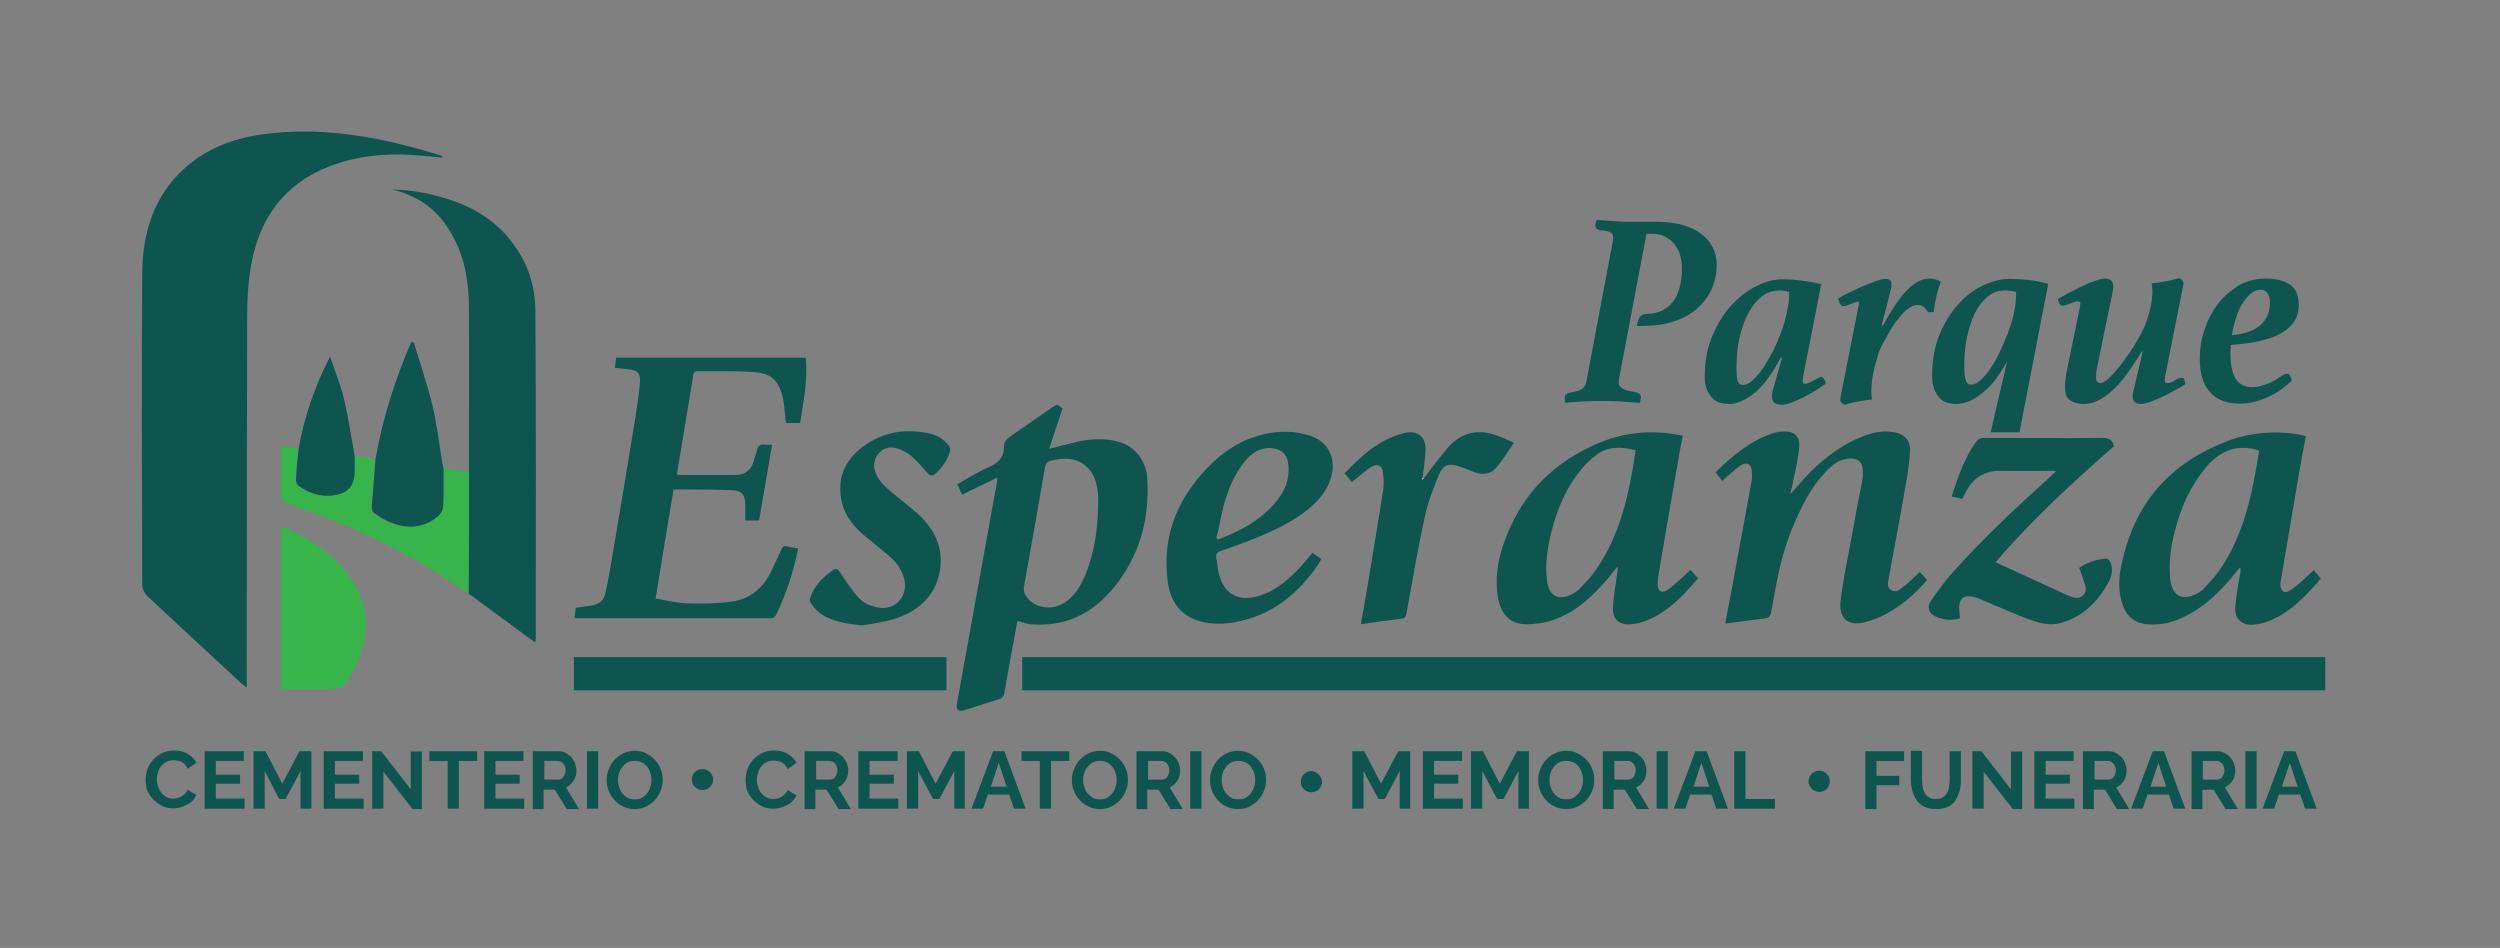 <?xml version="1.0" encoding="utf-8"?>
<!-- Generator: Adobe Illustrator 26.3.1, SVG Export Plug-In . SVG Version: 6.00 Build 0)  -->
<svg version="1.1" id="Capa_1" xmlns="http://www.w3.org/2000/svg" xmlns:xlink="http://www.w3.org/1999/xlink" x="0px" y="0px"
	 viewBox="0 0 669.6 253.9" style="enable-background:new 0 0 669.6 253.9;" xml:space="preserve">
<rect x="0" y="0" width="669.6" height="253.9" fill="#808080" stroke="none"/>
<style type="text/css">
	.st0{fill:#0E544F;}
	.st1{fill:#37B44A;}
	.st2{fill:#FEFEFE;}
</style>
<path class="st0" d="M273.8,184.9c0-3,0-5.9,0-8.9c116.3,0,232.6,0,349,0c0,2.9,0,5.8,0,8.9C506.5,184.9,390.2,184.9,273.8,184.9z"
	/>
<path class="st0" d="M272.5,166.3c-1.2,6.5-2.4,12.9-3.5,19.3c-0.2,1-0.6,1.4-1.5,1.7c-3.1,0.9-6.1,2-9.2,2.9
	c-1.6,0.5-2.3-0.1-2-1.7c3.6-19.9,7.2-39.9,10.8-59.8c0-0.1,0-0.3,0-0.8c-3.3,1.6-6.3,3.1-9.4,4.6c-0.4-0.8-0.8-1.7-1.3-2.8
	c2.8-1.5,5.4-3.3,8.3-4.5c2.6-1.1,4.2-2.6,4.2-5.5c0-1.3,0.7-2.1,1.7-2.8c3.9-2.7,7.8-5.4,11.7-8.1c1.1-0.8,1.5,0.1,2.3,0.6
	c-1.2,3.6-2.4,7.1-3.6,10.8c3-0.7,5.8-1.5,8.6-2.1c3.3-0.6,6.6-0.7,9.9,0.2c4.4,1.1,7.6,5.1,7.8,10.1c0.6,10.8-2.1,20.6-9,29
	c-5.8,7.1-13.2,10.6-22.5,9.8C274.7,167,273.7,166.6,272.5,166.3z M294.1,135.8c0-1.2,0.1-2.3,0-3.5c-0.3-2.9-1-5.6-3.4-7.6
	c-2.8-2.3-5.9-2.1-9.2-1.3c-1,0.2-1.4,0.7-1.6,1.7c-1.8,10.6-3.7,21.2-5.6,31.8c-0.3,1.5,0.2,2.5,1.1,3.5c2.6,2.9,7.3,3.1,10.6,0.4
	c2.1-1.7,3.5-4,4.6-6.6C293,148.5,294,142.2,294.1,135.8z"/>
<path class="st0" d="M213.8,146.9c-1.3,6.3-3.2,12.2-6,17.9c-0.2,0.4-0.7,0.8-1.1,0.8c-17.5,0-35,0-52.5,0c0,0-0.1,0-0.3-0.2
	c0.1-0.8,0.2-1.7,0.3-2.6c1.4-0.2,2.7-0.4,4-0.6c2.2-0.2,3.6-1.4,4-3.5c0.8-3.6,1.4-7.3,2-10.9c2-11.8,4-23.7,5.9-35.5
	c0.5-3.2,1-6.5,1.3-9.7c0.2-2.6-0.5-3.4-3.1-3.7c-1.1-0.1-2.3-0.3-3.6-0.4c0.1-0.9,0.2-1.8,0.3-2.7c17,0,33.8,0,50.8,0
	c0.6,5.9-0.6,11.7-1.5,17.5c-1.2,0-2.4,0-3.8,0c-0.2-1.6-0.3-3.2-0.5-4.8c-0.1-0.8-0.2-1.5-0.4-2.3c-1.3-5.3-4-6.3-8.3-6.6
	c-4.7-0.3-9.5-0.1-14.3-0.2c-0.7,0-1.1,0.1-1.3,1c-1.4,8.7-2.9,17.3-4.3,26c-0.1,0.3,0,0.7,0,0.8c5.3,0,10.7,0.1,16,0
	c2.3-0.1,3.9-1.5,4.5-3.8c0.2-0.9,0.6-1.7,0.8-2.6c0.2-1.5,1-1.9,2.3-1.7c0.5,0.1,1.1,0,1.8,0c-1.2,6.9-2.3,13.6-3.5,20.3
	c-1.2,0-2.4,0-3.7,0c0-1.5,0-2.9,0-4.4c-0.1-2.6-0.9-3.6-3.6-3.7c-3.8-0.2-7.6-0.2-11.4-0.2c-1.3,0-2.7,0-4.2,0
	c-1.6,9.6-3.2,19.2-4.8,29.2c2.9,0.5,5.7,1.2,8.5,1.3c3.8,0.1,7.6,0.1,11.4-0.4c5.5-0.6,9.2-3.9,11.4-8.9c0.8-1.8,1.7-3.5,2.4-5.2
	c0.3-0.7,0.7-1,1.4-0.8C211.7,146.6,212.7,146.7,213.8,146.9z"/>
<path class="st0" d="M514.2,153.2c0.4,0.4,0.8,0.9,1.2,1.3c0.2,0.2,0.4,0.5,0.7,0.9c-3.1,3.6-6.6,6.7-10.7,8.9
	c-1.9,1.1-4,1.9-6.1,2.4c-4.6,1.1-6.9-1.4-6.3-6c0.7-5.6,1.9-11.2,2.9-16.7c0.9-5.1,1.9-10.2,2.9-15.3c0.2-0.9,0.2-1.9,0.1-2.9
	c-0.1-2-1.2-3-3.1-3c-3.1,0-5.2,1.8-7.1,3.9c-3.8,4-6.1,8.9-8.3,13.9c-3.1,7.1-4.5,14.7-5.8,22.2c-0.5,2.7-0.4,2.7-3.2,3
	c-2.6,0.3-5.1,0.7-7.7,1c-0.5,0.1-0.9,0.1-1.6,0.2c0.6-3.1,1.1-6.1,1.7-9c1.8-9.6,3.5-19.3,5.3-28.9c0.2-0.9,0.2-1.9,0.1-2.9
	c-0.1-1.9-1.3-2.6-2.9-1.6c-1.4,0.9-2.7,2.2-4,3.3c-0.3,0.3-0.6,0.6-1,0.9c-0.6-0.8-1.2-1.5-1.8-2.3c4.6-4.5,9.3-8.5,15.5-10.5
	c0.7-0.2,1.5-0.4,2.3-0.4c3.1-0.3,4.9,1.1,4.6,4.3c-0.4,3.7-1.3,7.4-2.1,11.2c-0.1,0.4-0.2,0.8-0.3,1.3c1.9-2.1,3.6-4.2,5.5-6.1
	c4-3.9,8.4-7.2,13.6-9.3c2.7-1.1,5.4-1.7,8.3-1.3c2.9,0.3,4.8,2.1,4.7,5c-0.2,3.3-0.7,6.6-1.3,9.8c-1.4,8.3-3,16.5-4.5,24.8
	c-0.2,1.1-0.3,2.2,0.8,2.8c1.1,0.6,2.1,0,2.9-0.7C511.2,156.1,512.6,154.7,514.2,153.2z"/>
<path class="st0" d="M450.7,116.7c-0.5,2.6-1,5.1-1.4,7.7c-1.8,10.1-3.5,20.2-5.2,30.2c-0.1,0.7-0.1,1.3-0.1,2
	c0,1.7,1.1,2.4,2.5,1.5c1.5-1,2.8-2.3,4.2-3.5c0.7-0.6,1.3-1.3,2.1-2c0.7,0.8,1.3,1.5,2,2.3c-4.2,4.9-8.6,9.6-14.9,11.7
	c-1,0.3-2.1,0.5-3.1,0.6c-2.9,0.3-4.9-1.3-4.8-4.2c0.1-2.8,0.6-5.6,1-8.4c0.1-0.9,0.3-1.9,0.3-2.9c-0.9,1.1-1.8,2.2-2.7,3.3
	c-4.1,4.8-8.6,9-14.7,11.1c-2.3,0.8-4.8,1.1-7.2,1.1c-4.8,0-6.7-3.4-7.4-6.7c-1-5.2-0.2-10.4,1.6-15.3c4.1-11.6,11.7-20.1,22.8-25.4
	C433.5,115.9,441.8,114.8,450.7,116.7z M438.1,120.6c-3.6-0.9-7.2-1.2-10.3,1.1c-1.5,1.1-2.9,2.3-4,3.7c-4.2,4.9-6.6,10.6-8.2,16.8
	c-1.1,4.5-1.9,9-1.2,13.7c0.6,3.7,3,5,6.3,3.4c0.8-0.4,1.6-0.8,2.2-1.4c1.6-1.7,3.2-3.3,4.5-5.2C434.1,143.1,436.4,132,438.1,120.6z
	"/>
<path class="st0" d="M617.6,116.8c-0.8,4.2-1.6,8.5-2.3,12.7c-1.5,8.7-2.9,17.3-4.4,26c-0.1,0.4-0.1,0.8-0.1,1.2
	c0,1.6,1.1,2.4,2.5,1.5c1.6-1,2.9-2.3,4.3-3.5c0.7-0.6,1.3-1.3,2.1-2c0.6,0.7,1.3,1.5,1.9,2.3c-4.3,4.9-8.6,9.6-14.9,11.7
	c-0.9,0.3-2,0.5-3,0.6c-3.1,0.3-5.2-1.4-5-4.6c0.2-3.1,0.8-6.1,1.3-9.1c0.1-0.5,0.2-1,0-1.7c-0.3,0.4-0.6,0.8-0.9,1.1
	c-4,5-8.4,9.5-14.3,12.3c-3.1,1.5-6.3,2.2-9.8,1.9c-3.2-0.3-5.3-2-6.4-5c-1.3-3.6-1.2-7.2-0.4-10.8c3.3-16.4,12.9-27.4,28.5-33.3
	C603.1,115.6,611.4,115.2,617.6,116.8z M605.1,120.7c-0.5-0.1-0.9-0.3-1.3-0.4c-5.3-1.2-9.5,0.8-12.9,4.8c-4.2,5-6.8,10.9-8.4,17.2
	c-1.1,4.2-1.7,8.6-1.2,13c0.5,4.2,3.1,5.7,6.9,3.8c0.6-0.3,1.2-0.6,1.7-1.1c1.6-1.7,3.3-3.4,4.6-5.3
	C601.1,143.1,603.3,132,605.1,120.7z"/>
<path class="st0" d="M351.5,148.1c0.4,0.3,0.8,0.5,1.2,0.8c0.4,0.2,0.7,0.5,1.2,0.8c-0.3,0.5-0.6,1.1-0.9,1.6
	c-5.1,7.4-11.6,12.9-20.6,15c-3.2,0.8-6.5,1-9.7,0.4c-5.6-1-9.1-4.8-9.9-10.7c-1.8-13,3-23.5,12.2-32.3c4.4-4.1,9.6-6.9,15.6-7.8
	c3.5-0.5,6.9-0.3,10.3,0.8c4.9,1.6,7.1,6.1,5.6,11.2c-1.2,4.1-4.1,7-7.4,9.5c-4.7,3.4-10.1,5.7-15.5,7.8c-2.1,0.8-4.3,1.6-6.5,2.3
	c-1.2,0.4-1.5,0.9-1.3,2.1c0.3,1.6,0.4,3.4,0.9,4.9c1.5,4.7,5,6.5,9.8,5.3c4.4-1.1,7.7-3.8,10.8-6.9
	C348.8,151.4,350.1,149.8,351.5,148.1z M325.8,144.2c0.2,0.1,0.3,0.2,0.5,0.3c6.6-2.6,12.7-5.8,16.8-11.9c1.6-2.4,2.2-5,2-7.9
	c-0.2-3-1.8-4.5-4.8-4.7c-3-0.1-5.1,1.4-6.9,3.6c-2.9,3.5-4.5,7.7-5.7,12C327,138.4,326.5,141.3,325.8,144.2z"/>
<path class="st0" d="M534.5,150.6c6.6,3,13,6,19.4,8.9c1.3,0.6,2.9,1.1,4.1-0.1c1.2-1.2,0.5-2.6,0.1-3.9c-0.3-1.1-0.8-2.2-1.2-3.4
	c2.2-1.5,4.6-2.3,7.2-2.5c0.3,0,0.8,0.4,1,0.7c1,2,0.6,4-0.5,5.9c-2.9,5.2-6.9,9.1-12.8,10.7c-3,0.8-5.8-0.1-8.6-1.1
	c-4.4-1.7-8.7-3.6-13-5.4c-4.3-1.7-6-0.3-5.3,4.3c0,0.3,0,0.6,0.1,0.9c-2.3,0.7-4.5,0.5-6.6-0.5c-1.8-0.8-2.4-2.5-1.2-4.2
	c1.9-2.7,3.9-5.5,6.2-8c7.9-8.8,16.5-16.9,25.3-24.8c0.6-0.6,1.3-1.2,2-1.9c-0.4-0.1-0.7-0.1-1-0.1c-4.5,0-9,0.1-13.6,0
	c-4.6-0.1-7.7,1.9-9.7,5.9c-0.2,0.5-0.5,0.9-0.7,1.4c0,0-0.1,0.1-0.2,0.2c-0.8-0.2-1.7-0.4-2.8-0.6c1.7-5.1,3.4-10.2,6.5-14.6
	c0.6-0.8,1.2-1.1,2.1-1.1c10.6,0,21.3,0.1,31.9,0c1.7,0,2.6,0.5,3,2.2C555.2,129.2,544.3,139.1,534.5,150.6z"/>
<path class="st0" d="M153.7,184.9c0-3,0-5.9,0-8.9c33.3,0,66.5,0,99.8,0c0,2.9,0,5.8,0,8.9C220.3,184.9,187,184.9,153.7,184.9z"/>
<path class="st0" d="M231,167.5c-3.2-0.3-6.3-0.7-9.2-2c-2-0.9-3.6-2.3-4.7-4.1c-0.2-0.3-0.3-0.9-0.1-1.3c1.1-3.2,3.4-5.5,6.1-7.4
	c0.9-0.6,1.4-0.2,1.9,0.6c1.5,2.3,3,4.6,4.8,6.6c1.3,1.5,3.2,2.4,5.2,2.8c5.3,1,8.4-3.5,7.1-8c-0.7-2.5-2.3-4.4-4.2-6
	c-2.2-1.9-4.6-3.7-6.8-5.6c-3.4-2.9-5.7-6.5-6-11.1c-0.4-5.1,1.8-9.1,5.7-12.1c5.4-4.2,11.5-5.2,18.1-3.8c2.2,0.5,3.9,1.6,5.3,3.3
	c0.2,0.3,0.4,0.9,0.3,1.3c-0.7,2.5-2.1,4.5-4,6.2c-0.7,0.6-1.3,0.6-2-0.1c-1.3-1.5-2.6-3-4-4.3c-1-0.9-2.3-1.7-3.6-2.2
	c-2.1-0.8-4.2-0.6-5.7,1.3c-1.5,1.9-1.3,4.1-0.2,6.1c0.6,1.1,1.5,2.1,2.5,3c2.7,2.4,5.6,4.5,8.3,6.9c5.2,4.7,7.5,10.6,5.4,17.5
	c-1.8,5.7-6.3,9-11.8,10.7C236.5,166.7,233.7,167,231,167.5z"/>
<path class="st0" d="M381.3,128.2c2.1-2.8,4.2-5.6,6.5-8.3c3.8-4.4,8.6-5.1,13.8-3c1.2,0.5,2.4,1,3.9,1.7c-1.6,2.3-3,4.6-4.7,6.6
	c-1.5,1.8-3.6,2.1-5.8,1.3c-1.3-0.5-2.7-1.1-4-1.5c-3-1.1-4.5-0.6-5.7,2.4c-1.5,3.6-2.9,7.3-3.7,11.1c-1.9,8.6-3.3,17.2-4.9,25.9
	c-0.2,0.9-0.5,1.2-1.3,1.3c-3.6,0.4-7.1,0.9-10.9,1.5c0.5-2.8,0.9-5.4,1.4-8c1.6-9.4,3.1-18.8,4.6-28.1c0.2-1.5,0.1-3.1-0.1-4.6
	c-0.2-1.8-1.3-2.4-3-1.5c-1.7,1-3.1,2.4-4.7,3.6c-0.2,0.1-0.4,0.3-0.6,0.6c-0.6-0.8-1.2-1.5-2-2.4c4.6-4.8,9.4-9.2,16-10.8
	c3.6-0.9,6,1.1,5.7,4.9c-0.1,2.4-0.5,4.8-0.8,7.1c0,0.2,0,0.4,0,0.5C381.1,128.4,381.2,128.3,381.3,128.2z"/>
<g>
	<path class="st0" d="M118.5,42.2c-2.6-0.2-5.2-0.5-7.8-0.7c-7.7-0.5-15.3,0.3-22.6,3.1c-11.8,4.6-18.4,13.6-20.7,25.7
		c-0.9,4.7-1.2,9.6-1.2,14.4c-0.1,32.3-0.1,64.7-0.1,97c0,0.7,0,1.4,0,2.5c-0.7-0.6-1.2-1-1.6-1.3c-8.4-7.8-16.8-15.5-25.1-23.3
		c-0.7-0.7-1.3-1.9-1.3-2.9c-0.1-27.9-0.2-55.9,0-83.8c0.1-10.5,3.1-20.3,11.2-27.7c5.9-5.4,13.1-8.1,20.9-9.2
		c14.8-2.1,29.2,0.3,43.4,4.3c1.6,0.5,3.3,1,4.9,1.5C118.6,41.9,118.5,42,118.5,42.2z"/>
	<path class="st0" d="M125.6,126.3c0-14.5,0.1-29.1,0-43.6c0-6.8-1-13.4-4.3-19.4c-3.7-6.9-8.8-10.7-16.4-12.6
		c1.9,0.2,3.9,0.2,5.8,0.5c2,0.3,4,0.6,6,1.2c8.4,2.1,15.7,5.9,20.9,13.1c3.9,5.3,5.8,11.4,5.8,17.9c0.2,29.2,0.1,58.4,0.1,87.6
		c0,0.3-0.1,0.5-0.1,1.1c-1.1-0.8-2-1.4-2.9-2.1c-5-3.7-10.1-7.4-15.1-11.1C125.6,148,125.6,137.2,125.6,126.3z"/>
	<path class="st1" d="M75.3,184.6c0-14.6,0-28.9,0-43.2c0.4-0.1,0.6-0.2,0.8-0.1c7.2,3.1,13.5,7.3,18,13.8
		c5.4,8.1,4.8,16.4,0.5,24.6c-2.6,4.9-2.6,4.9-8.2,4.9C82.7,184.6,79,184.6,75.3,184.6z"/>
	<path class="st1" d="M125.6,126.3c0,10.9,0,21.7-0.1,32.6c-3.7-2.3-7.2-4.8-11-7c-11.7-7-24.1-12.5-37-16.8
		c-1.7-0.6-2.4-1.2-2.3-3.1c0.2-4.1,0.1-8.1,0.1-12.5c1.6,0.2,3.1,0.4,4.5,0.6c-0.2,2.8-0.5,5.5-0.7,8.3c0,0.6,0.4,1.5,0.8,1.8
		c2.7,1.9,5.7,2.9,9,2.5c4.1-0.5,5.9-2.5,5.9-6.6c0-1.3,0-2.6,0-3.9c1.9,0.2,3.8,0.5,5.6,0.7c-0.4,4.2-0.7,8.5-1,12.7
		c0,0.6,0.1,1.5,0.5,1.8c4.8,3.7,11.9,5.8,17.4,0.8c0.7-0.6,1.2-1.7,1.2-2.5c0.1-3.4,0.1-6.7,0.1-10.1
		C121.1,125.8,123.3,126.1,125.6,126.3z"/>
	<path class="st0" d="M118.8,125.5c0,3.4,0.1,6.7-0.1,10.1c0,0.9-0.6,1.9-1.2,2.5c-5.5,5-12.6,2.9-17.4-0.8
		c-0.4-0.3-0.6-1.2-0.5-1.8c0.3-4.2,0.7-8.5,1-12.7c1.9-10.7,5.2-21.1,9.5-31.1c0.2,0,0.4-0.1,0.7-0.1c1.7,5.6,3.6,11.2,5,16.9
		c1.2,5,1.8,10.1,2.6,15.2C118.5,124.4,118.7,125,118.8,125.5z"/>
	<path class="st0" d="M95,122.2c0,1.3,0,2.6,0,3.9c0,4.1-1.8,6.1-5.9,6.6c-3.3,0.4-6.3-0.6-9-2.5c-0.5-0.3-0.9-1.2-0.8-1.8
		c0.1-2.8,0.4-5.5,0.7-8.3c1.5-8.5,4.3-16.6,8.4-24.6c1.3,3.9,2.9,7.7,3.8,11.6C93.3,112,94.1,117.1,95,122.2z"/>
</g>
<path class="st2" d="M381.3,128.2c-0.1,0.1-0.2,0.2-0.3,0.3c0-0.2,0-0.4,0-0.5C381.1,128.1,381.2,128.1,381.3,128.2z"/>
<g>
	<path class="st0" d="M433.6,101.7c-0.2,1,0,1.7,0.7,2.2c0.7,0.5,1.8,0.8,3.5,1.1c1.1,0.2,1.7,0.6,1.7,1.3c0,0.2,0,0.4-0.1,0.7
		c0,0.2-0.1,0.5-0.2,0.9c-1.8-0.1-3.6-0.3-5.5-0.4c-1.8-0.1-3.5-0.1-5-0.1c-1,0-2.4,0-4.3,0.1c-1.8,0.1-3.5,0.2-5.1,0.4
		c-0.1-0.4-0.2-0.9-0.2-1.3c0-0.4,0.1-0.8,0.4-1c0.2-0.2,0.7-0.4,1.4-0.5c1.2-0.2,2.1-0.5,2.8-0.9c0.6-0.4,1-1.1,1.2-2l7.1-37.7
		c0.2-0.9,0.1-1.5-0.3-2c-0.4-0.4-1.4-0.7-2.9-0.8c-1-0.1-1.5-0.6-1.5-1.3c0-0.4,0.1-0.9,0.4-1.5c1.8,0.1,3.6,0.3,5.3,0.4
		c1.7,0.1,3.1,0.1,4.3,0.1h6.4c5.1,0,9.1,1.1,11.9,3.2c2.8,2.1,4.2,4.9,4.2,8.4c0,2.4-0.5,4.5-1.4,6.5c-0.9,2-2.2,3.7-3.9,5.2
		c-1.7,1.5-3.8,2.6-6.2,3.4c-2.4,0.8-5.2,1.2-8.2,1.2h-1.7c0.1-0.8,0.4-1.6,0.7-2.2c0.3-0.6,1-1,2-1c3.1-0.1,5.4-1.2,7-3.3
		c1.6-2.1,2.4-5.1,2.4-9c0-1.2-0.2-2.4-0.5-3.5c-0.3-1.1-0.9-2.1-1.6-3c-0.7-0.9-1.6-1.5-2.6-2c-1-0.5-2.2-0.7-3.6-0.7h-1.2
		L433.6,101.7z"/>
	<path class="st0" d="M477.3,95.8l-0.3-0.1c-2.3,4.4-4.7,7.6-7.1,9.6c-2.5,1.9-4.7,2.9-6.6,2.9c-0.9,0-1.7-0.1-2.5-0.3
		c-0.8-0.2-1.5-0.6-2.1-1.2c-0.6-0.6-1.1-1.3-1.5-2.3c-0.4-0.9-0.6-2.1-0.6-3.5c0-4.2,0.7-7.9,2.1-11.1c1.4-3.2,3.1-6,5.2-8.2
		c2.1-2.2,4.3-3.9,6.8-5.1c2.4-1.2,4.7-1.7,6.8-1.7c1.6,0,3.1,0.1,4.7,0.3c1.6,0.2,3.5,0.5,5.6,1l-4.9,25c0,0.2-0.1,0.5-0.1,0.6
		c0,0.2,0,0.3,0,0.4c0,0.4,0.2,0.7,0.7,0.7c0.3,0,0.6-0.1,1.1-0.3c0.4-0.2,0.8-0.4,1.2-0.6c0.4-0.2,0.8-0.4,1.1-0.6
		c0.3-0.2,0.6-0.3,0.8-0.3c0.4,0,0.7,0.2,0.9,0.6c0.2,0.4,0.4,0.8,0.4,1.2c-0.8,0.5-1.7,1.1-2.7,1.8c-1,0.6-2.1,1.2-3.2,1.8
		c-1.1,0.5-2.2,1-3.2,1.4c-1,0.4-2,0.6-2.7,0.6c-0.8,0-1.5-0.2-1.9-0.5c-0.4-0.3-0.7-0.9-0.7-1.8c0-0.5,0.1-1.2,0.4-2.1L477.3,95.8z
		 M479.2,78.2c-0.4-0.1-0.8-0.2-1.3-0.3c-0.5-0.1-0.9-0.1-1.3-0.1c-1.7,0-3.3,0.5-4.7,1.6c-1.4,1.1-2.6,2.6-3.6,4.4
		c-1,1.9-1.8,4.1-2.4,6.7c-0.6,2.6-0.8,5.4-0.8,8.4c0,1.3,0.1,2.4,0.3,3.1c0.2,0.7,0.7,1.1,1.5,1.1c0.8,0,1.6-0.4,2.5-1.2
		c0.9-0.8,1.8-1.9,2.8-3.3c0.9-1.4,1.8-2.9,2.7-4.6c0.8-1.7,1.6-3.5,2.3-5.4c0.7-1.9,1.2-3.7,1.5-5.5
		C479.1,81.3,479.3,79.7,479.2,78.2z"/>
	<path class="st0" d="M513.5,81.7c-0.7,0-1.4,0.3-2.2,0.8c-0.8,0.6-1.6,1.3-2.4,2.3c-0.8,1-1.7,2.1-2.5,3.5
		c-0.8,1.4-1.6,2.8-2.4,4.3c-0.4,0.8-0.8,1.7-1.1,2.8c-0.3,1.1-0.6,2.2-0.9,3.3c-0.3,1.1-0.5,2.2-0.6,3.3c-0.1,1.1-0.2,2-0.2,2.9
		c0,0.8,0.1,1.5,0.2,2.1c-1.2,0.1-2.3,0.3-3.5,0.5c-1.2,0.2-2.5,0.5-3.8,0.9c-0.8-0.3-1.2-0.8-1.2-1.3c0-0.2,0-0.5,0.1-0.8
		c0-0.3,0.1-0.5,0.1-0.6l4.7-23.8c0.1-0.3,0.1-0.6,0.1-0.8c0-0.2-0.2-0.3-0.4-0.3c-0.1,0-0.4,0.1-0.7,0.2c-0.3,0.1-0.6,0.3-1,0.4
		c-0.4,0.1-0.7,0.3-1.1,0.4c-0.4,0.1-0.7,0.2-0.9,0.2c-0.4,0-0.8-0.2-1-0.7c-0.2-0.4-0.4-0.9-0.5-1.3c0.9-0.6,2-1.2,3.3-1.8
		c1.3-0.6,2.5-1.2,3.7-1.7c1.2-0.5,2.4-0.9,3.4-1.3c1-0.3,1.8-0.5,2.3-0.5c0.4,0,0.8,0.1,1.1,0.3c0.3,0.2,0.5,0.5,0.5,1
		c0,0.1,0,0.3,0,0.6c0,0.2,0,0.5-0.1,0.7l-2.5,9.8l0.3,0.1c2.5-4.5,4.7-7.8,6.7-9.7c1.9-1.9,3.8-2.9,5.8-2.9c0.6,0,1.2,0.1,1.8,0.3
		c0.6,0.2,1,0.4,1.2,0.7c-0.8,2-1.5,4.7-1.9,8h-1.5c-0.3-0.5-0.7-1-1.1-1.4S514.2,81.7,513.5,81.7z"/>
	<path class="st0" d="M561.9,97.4c-0.2,0.8-0.3,1.6-0.4,2.1c-0.1,0.6-0.1,1.1-0.1,1.6c0,1,0.4,1.5,1.2,1.5c0.5,0,1.2-0.4,2-1.1
		c0.9-0.8,1.8-1.8,2.8-3c1-1.2,2-2.6,3.1-4.2c1-1.5,2-3.1,2.9-4.8c0.9-1.6,1.6-3.5,2.2-5.6c0.6-2.2,0.9-4.1,0.9-5.9
		c0-0.7-0.1-1.5-0.2-2.1c1.2-0.1,2.3-0.3,3.5-0.5c1.2-0.2,2.5-0.5,3.8-0.9c0.8,0.3,1.2,0.8,1.2,1.3c0,0.2,0,0.5-0.1,0.8
		c0,0.3-0.1,0.5-0.1,0.6l-4.7,23.6c-0.1,0.8-0.2,1.3,0,1.5c0.1,0.2,0.3,0.3,0.6,0.3c0.6,0,1.2-0.2,2-0.7c0.8-0.5,1.3-0.7,1.8-0.7
		s0.7,0.2,0.8,0.6c0.1,0.4,0.2,0.8,0.2,1.1c-0.9,0.6-1.9,1.2-3.1,1.8c-1.1,0.6-2.2,1.2-3.3,1.7c-1.1,0.5-2.1,0.9-3.1,1.3
		c-1,0.3-1.7,0.5-2.3,0.5c-1.5,0-2.3-0.7-2.3-2c0-0.4,0.1-0.9,0.2-1.4l2.5-10.6l-0.2-0.1c-1.1,1.8-2.3,3.5-3.4,5.2
		c-1.2,1.7-2.4,3.2-3.7,4.5c-1.3,1.3-2.7,2.4-4.1,3.2c-1.4,0.8-2.9,1.2-4.5,1.2c-1.3,0-2.5-0.3-3.4-0.9c-1-0.6-1.5-1.7-1.5-3.4
		c0-0.6,0-1.3,0.1-2.1c0.1-0.8,0.2-1.7,0.4-2.6l3.4-16.5c0.1-0.7,0.2-1.2,0.2-1.5c0-0.3-0.2-0.5-0.6-0.5c-0.3,0-0.6,0.1-1,0.2
		c-0.4,0.1-0.8,0.3-1.2,0.4c-0.4,0.2-0.8,0.3-1.1,0.4c-0.3,0.1-0.6,0.2-0.8,0.2c-0.4,0-0.7-0.2-0.9-0.6c-0.2-0.4-0.4-0.8-0.4-1.2
		c0.7-0.4,1.6-1,2.8-1.6c1.2-0.6,2.4-1.2,3.6-1.8c1.2-0.6,2.4-1.1,3.6-1.5c1.1-0.4,2-0.6,2.6-0.6c0.7,0,1.2,0.2,1.6,0.5
		c0.4,0.3,0.6,0.9,0.6,1.8c0,0.3,0,0.6-0.1,0.8c0,0.3-0.1,0.5-0.1,0.7L561.9,97.4z"/>
	<path class="st0" d="M615.7,81.6c0,1.8-0.4,3.3-1.3,4.6c-0.9,1.3-2.1,2.4-3.7,3.2c-1.6,0.9-3.5,1.5-5.8,2c-2.2,0.5-4.7,0.8-7.4,1
		c0,0.5-0.1,1-0.1,1.4c0,0.4,0,0.9,0,1.4c0,1.1,0.1,2.1,0.3,3.2c0.2,1,0.5,1.9,0.9,2.7c0.4,0.8,1,1.4,1.8,1.9
		c0.8,0.5,1.7,0.7,2.9,0.7c0.9,0,1.9-0.2,3.2-0.6c1.2-0.4,2.6-1,4-2c0.4-0.3,0.8-0.5,1.1-0.7c0.3-0.2,0.6-0.3,0.9-0.3
		c0.5,0,0.8,0.3,1,0.8c0.2,0.5,0.3,0.9,0.3,1.1c-0.6,0.6-1.4,1.2-2.4,2c-0.9,0.7-2,1.4-3.2,2c-1.2,0.6-2.5,1.1-3.9,1.5
		c-1.4,0.4-2.8,0.6-4.3,0.6c-2.2,0-4.1-0.4-5.5-1.1c-1.4-0.7-2.5-1.7-3.3-2.9c-0.8-1.2-1.3-2.5-1.6-3.9c-0.3-1.4-0.4-2.8-0.4-4.2
		c0-2.7,0.4-5.3,1.3-7.8c0.8-2.6,2.1-4.8,3.6-6.9c1.6-2,3.5-3.6,5.6-4.9c2.2-1.2,4.6-1.8,7.3-1.8c2.5,0,4.6,0.5,6.3,1.6
		C614.9,77.3,615.7,79.1,615.7,81.6z M605.5,77.6c-0.9,0-1.8,0.3-2.6,1c-0.8,0.7-1.6,1.6-2.3,2.7c-0.7,1.1-1.3,2.4-1.7,3.9
		c-0.5,1.5-0.9,3-1.1,4.6c1.9-0.2,3.6-0.6,4.9-1.1c1.3-0.5,2.4-1.2,3.1-2c0.8-0.8,1.3-1.6,1.7-2.6c0.3-1,0.5-2,0.5-3
		c0-1.1-0.2-2-0.7-2.6C606.9,77.9,606.3,77.6,605.5,77.6z"/>
</g>
<g>
	<g>
		<path class="st0" d="M39,208.8c0-1,0.2-1.9,0.5-2.8c0.3-0.9,0.8-1.7,1.5-2.5c0.7-0.7,1.5-1.3,2.4-1.8c0.9-0.4,2-0.7,3.2-0.7
			c1.4,0,2.6,0.3,3.7,0.9c1,0.6,1.8,1.4,2.3,2.4l-2.3,1.6c-0.3-0.6-0.6-1-1-1.4c-0.4-0.3-0.9-0.6-1.4-0.7c-0.5-0.1-1-0.2-1.4-0.2
			c-0.8,0-1.4,0.2-2,0.5c-0.6,0.3-1,0.7-1.4,1.2s-0.6,1-0.8,1.6c-0.2,0.6-0.3,1.2-0.3,1.8c0,0.7,0.1,1.3,0.3,1.9
			c0.2,0.6,0.5,1.2,0.9,1.7c0.4,0.5,0.9,0.9,1.4,1.2c0.6,0.3,1.2,0.4,1.8,0.4c0.5,0,0.9-0.1,1.4-0.2c0.5-0.2,0.9-0.4,1.4-0.8
			c0.4-0.3,0.8-0.8,1-1.4l2.4,1.4c-0.3,0.8-0.8,1.4-1.5,2c-0.7,0.5-1.5,0.9-2.3,1.2c-0.8,0.3-1.7,0.4-2.5,0.4c-1.1,0-2.1-0.2-3-0.7
			c-0.9-0.5-1.7-1.1-2.4-1.8c-0.7-0.8-1.2-1.6-1.6-2.6C39.2,210.7,39,209.7,39,208.8z"/>
		<path class="st0" d="M65.5,214v2.6H54.8v-15.4h10.5v2.6h-7.5v3.7h6.5v2.4h-6.5v4H65.5z"/>
		<path class="st0" d="M80.5,216.6v-10.1l-4,7.5h-1.7l-3.9-7.5v10.1h-3v-15.4h3.2l4.5,8.7l4.6-8.7h3.2v15.4H80.5z"/>
		<path class="st0" d="M97.4,214v2.6H86.7v-15.4h10.5v2.6h-7.5v3.7h6.5v2.4h-6.5v4H97.4z"/>
		<path class="st0" d="M102.7,206.7v9.9h-3v-15.4h2.4l7.9,10.2v-10.1h3v15.4h-2.5L102.7,206.7z"/>
		<path class="st0" d="M127.8,203.8h-4.9v12.8h-3v-12.8h-4.9v-2.6h12.8V203.8z"/>
		<path class="st0" d="M140.4,214v2.6h-10.7v-15.4h10.5v2.6h-7.5v3.7h6.5v2.4h-6.5v4H140.4z"/>
		<path class="st0" d="M142.7,216.6v-15.4h6.8c0.7,0,1.3,0.1,1.9,0.4c0.6,0.3,1.1,0.7,1.6,1.2c0.4,0.5,0.8,1,1,1.6
			c0.2,0.6,0.4,1.2,0.4,1.9c0,0.7-0.1,1.3-0.3,1.9c-0.2,0.6-0.5,1.1-1,1.6c-0.4,0.5-0.9,0.8-1.5,1.1l3.5,5.8h-3.3l-3.2-5.2h-3v5.2
			H142.7z M145.7,208.8h3.8c0.4,0,0.7-0.1,1-0.3c0.3-0.2,0.5-0.5,0.7-0.9c0.2-0.4,0.3-0.8,0.3-1.3c0-0.5-0.1-0.9-0.3-1.3
			c-0.2-0.4-0.5-0.7-0.8-0.9c-0.3-0.2-0.6-0.3-1-0.3h-3.6V208.8z"/>
		<path class="st0" d="M157.2,216.6v-15.4h3v15.4H157.2z"/>
		<path class="st0" d="M170,216.7c-1.1,0-2.1-0.2-3.1-0.7c-0.9-0.4-1.7-1-2.4-1.8s-1.2-1.6-1.5-2.5c-0.4-0.9-0.5-1.9-0.5-2.9
			c0-1,0.2-2,0.6-2.9c0.4-0.9,0.9-1.8,1.6-2.5c0.7-0.7,1.5-1.3,2.4-1.7c0.9-0.4,1.9-0.6,3-0.6c1.1,0,2.1,0.2,3,0.7
			c0.9,0.4,1.7,1.1,2.4,1.8c0.7,0.8,1.2,1.6,1.5,2.5c0.4,0.9,0.5,1.9,0.5,2.9c0,1-0.2,2-0.6,2.9c-0.4,0.9-0.9,1.8-1.6,2.5
			s-1.5,1.3-2.4,1.7S171,216.7,170,216.7z M165.5,208.9c0,0.7,0.1,1.3,0.3,1.9c0.2,0.6,0.5,1.2,0.9,1.7c0.4,0.5,0.9,0.9,1.4,1.2
			c0.6,0.3,1.2,0.4,1.9,0.4c0.7,0,1.4-0.1,1.9-0.4c0.5-0.3,1-0.7,1.4-1.2c0.4-0.5,0.7-1.1,0.9-1.7c0.2-0.6,0.3-1.2,0.3-1.9
			c0-0.7-0.1-1.3-0.3-1.9c-0.2-0.6-0.5-1.2-0.9-1.7c-0.4-0.5-0.9-0.9-1.4-1.1c-0.6-0.3-1.2-0.4-1.9-0.4c-0.7,0-1.3,0.1-1.9,0.4
			c-0.6,0.3-1,0.7-1.4,1.2c-0.4,0.5-0.7,1-0.9,1.6C165.6,207.6,165.5,208.3,165.5,208.9z"/>
		<path class="st0" d="M199.7,208.8c0-1,0.2-1.9,0.5-2.8c0.3-0.9,0.8-1.7,1.5-2.5c0.7-0.7,1.5-1.3,2.4-1.8c0.9-0.4,2-0.7,3.2-0.7
			c1.4,0,2.6,0.3,3.7,0.9c1,0.6,1.8,1.4,2.3,2.4L211,206c-0.3-0.6-0.6-1-1-1.4c-0.4-0.3-0.9-0.6-1.4-0.7c-0.5-0.1-1-0.2-1.4-0.2
			c-0.8,0-1.4,0.2-2,0.5c-0.6,0.3-1,0.7-1.4,1.2c-0.4,0.5-0.6,1-0.8,1.6c-0.2,0.6-0.3,1.2-0.3,1.8c0,0.7,0.1,1.3,0.3,1.9
			c0.2,0.6,0.5,1.2,0.9,1.7c0.4,0.5,0.9,0.9,1.4,1.2c0.6,0.3,1.2,0.4,1.8,0.4c0.5,0,0.9-0.1,1.4-0.2c0.5-0.2,0.9-0.4,1.4-0.8
			c0.4-0.3,0.8-0.8,1-1.4l2.4,1.4c-0.3,0.8-0.8,1.4-1.5,2s-1.5,0.9-2.3,1.2c-0.8,0.3-1.7,0.4-2.5,0.4c-1.1,0-2.1-0.2-3-0.7
			c-0.9-0.5-1.7-1.1-2.4-1.8c-0.7-0.8-1.2-1.6-1.6-2.6C199.9,210.7,199.7,209.7,199.7,208.8z"/>
		<path class="st0" d="M215.5,216.6v-15.4h6.8c0.7,0,1.3,0.1,1.9,0.4c0.6,0.3,1.1,0.7,1.6,1.2c0.4,0.5,0.8,1,1,1.6
			c0.2,0.6,0.4,1.2,0.4,1.9c0,0.7-0.1,1.3-0.3,1.9c-0.2,0.6-0.5,1.1-1,1.6c-0.4,0.5-0.9,0.8-1.5,1.1l3.5,5.8h-3.3l-3.2-5.2h-3v5.2
			H215.5z M218.5,208.8h3.8c0.4,0,0.7-0.1,1-0.3c0.3-0.2,0.5-0.5,0.7-0.9c0.2-0.4,0.3-0.8,0.3-1.3c0-0.5-0.1-0.9-0.3-1.3
			c-0.2-0.4-0.5-0.7-0.8-0.9c-0.3-0.2-0.6-0.3-1-0.3h-3.6V208.8z"/>
		<path class="st0" d="M240.6,214v2.6h-10.7v-15.4h10.5v2.6h-7.5v3.7h6.5v2.4h-6.5v4H240.6z"/>
		<path class="st0" d="M255.6,216.6v-10.1l-4,7.5h-1.7l-4-7.5v10.1h-3v-15.4h3.2l4.5,8.7l4.6-8.7h3.2v15.4H255.6z"/>
		<path class="st0" d="M266,201.2h3l5.7,15.4h-3.1l-1.3-3.8h-5.7l-1.3,3.8h-3.1L266,201.2z M269.6,210.7l-2.1-6.4l-2.1,6.4H269.6z"
			/>
		<path class="st0" d="M286.4,203.8h-4.9v12.8h-3v-12.8h-4.9v-2.6h12.8V203.8z"/>
		<path class="st0" d="M294.6,216.7c-1.1,0-2.1-0.2-3.1-0.7c-0.9-0.4-1.7-1-2.4-1.8s-1.2-1.6-1.5-2.5c-0.4-0.9-0.5-1.9-0.5-2.9
			c0-1,0.2-2,0.6-2.9s0.9-1.8,1.6-2.5c0.7-0.7,1.5-1.3,2.4-1.7c0.9-0.4,1.9-0.6,3-0.6c1.1,0,2.1,0.2,3,0.7c0.9,0.4,1.7,1.1,2.4,1.8
			c0.7,0.8,1.2,1.6,1.5,2.5c0.4,0.9,0.5,1.9,0.5,2.9c0,1-0.2,2-0.6,2.9s-0.9,1.8-1.6,2.5s-1.5,1.3-2.4,1.7
			C296.7,216.5,295.7,216.7,294.6,216.7z M290.1,208.9c0,0.7,0.1,1.3,0.3,1.9c0.2,0.6,0.5,1.2,0.9,1.7c0.4,0.5,0.9,0.9,1.4,1.2
			c0.6,0.3,1.2,0.4,1.9,0.4c0.7,0,1.4-0.1,1.9-0.4c0.5-0.3,1-0.7,1.4-1.2c0.4-0.5,0.7-1.1,0.9-1.7c0.2-0.6,0.3-1.2,0.3-1.9
			c0-0.7-0.1-1.3-0.3-1.9c-0.2-0.6-0.5-1.2-0.9-1.7c-0.4-0.5-0.9-0.9-1.4-1.1c-0.6-0.3-1.2-0.4-1.9-0.4c-0.7,0-1.3,0.1-1.9,0.4
			c-0.6,0.3-1,0.7-1.4,1.2c-0.4,0.5-0.7,1-0.9,1.6C290.2,207.6,290.1,208.3,290.1,208.9z"/>
		<path class="st0" d="M304.4,216.6v-15.4h6.8c0.7,0,1.3,0.1,1.9,0.4c0.6,0.3,1.1,0.7,1.6,1.2c0.4,0.5,0.8,1,1,1.6
			c0.2,0.6,0.4,1.2,0.4,1.9c0,0.7-0.1,1.3-0.3,1.9c-0.2,0.6-0.5,1.1-1,1.6c-0.4,0.5-0.9,0.8-1.5,1.1l3.5,5.8h-3.3l-3.2-5.2h-3v5.2
			H304.4z M307.4,208.8h3.8c0.4,0,0.7-0.1,1-0.3c0.3-0.2,0.5-0.5,0.7-0.9c0.2-0.4,0.3-0.8,0.3-1.3c0-0.5-0.1-0.9-0.3-1.3
			c-0.2-0.4-0.5-0.7-0.8-0.9c-0.3-0.2-0.6-0.3-1-0.3h-3.6V208.8z"/>
		<path class="st0" d="M318.8,216.6v-15.4h3v15.4H318.8z"/>
		<path class="st0" d="M331.6,216.7c-1.1,0-2.1-0.2-3.1-0.7c-0.9-0.4-1.7-1-2.4-1.8s-1.2-1.6-1.5-2.5c-0.4-0.9-0.5-1.9-0.5-2.9
			c0-1,0.2-2,0.6-2.9s0.9-1.8,1.6-2.5c0.7-0.7,1.5-1.3,2.4-1.7c0.9-0.4,1.9-0.6,3-0.6c1.1,0,2.1,0.2,3,0.7c0.9,0.4,1.7,1.1,2.4,1.8
			c0.7,0.8,1.2,1.6,1.5,2.5c0.4,0.9,0.5,1.9,0.5,2.9c0,1-0.2,2-0.6,2.9s-0.9,1.8-1.6,2.5s-1.5,1.3-2.4,1.7
			C333.7,216.5,332.7,216.7,331.6,216.7z M327.2,208.9c0,0.7,0.1,1.3,0.3,1.9c0.2,0.6,0.5,1.2,0.9,1.7c0.4,0.5,0.9,0.9,1.4,1.2
			c0.6,0.3,1.2,0.4,1.9,0.4c0.7,0,1.4-0.1,1.9-0.4c0.5-0.3,1-0.7,1.4-1.2c0.4-0.5,0.7-1.1,0.9-1.7c0.2-0.6,0.3-1.2,0.3-1.9
			c0-0.7-0.1-1.3-0.3-1.9c-0.2-0.6-0.5-1.2-0.9-1.7c-0.4-0.5-0.9-0.9-1.4-1.1c-0.6-0.3-1.2-0.4-1.9-0.4c-0.7,0-1.3,0.1-1.9,0.4
			c-0.6,0.3-1,0.7-1.4,1.2c-0.4,0.5-0.7,1-0.9,1.6C327.3,207.6,327.2,208.3,327.2,208.9z"/>
		<path class="st0" d="M374.9,216.6v-10.1l-4,7.5h-1.7l-4-7.5v10.1h-3v-15.4h3.2l4.5,8.7l4.6-8.7h3.2v15.4H374.9z"/>
		<path class="st0" d="M391.8,214v2.6h-10.7v-15.4h10.5v2.6h-7.5v3.7h6.5v2.4h-6.5v4H391.8z"/>
		<path class="st0" d="M406.7,216.6v-10.1l-4,7.5h-1.7l-4-7.5v10.1h-3v-15.4h3.2l4.5,8.7l4.6-8.7h3.2v15.4H406.7z"/>
		<path class="st0" d="M419.5,216.7c-1.1,0-2.1-0.2-3.1-0.7c-0.9-0.4-1.7-1-2.4-1.8s-1.2-1.6-1.5-2.5c-0.4-0.9-0.5-1.9-0.5-2.9
			c0-1,0.2-2,0.6-2.9s0.9-1.8,1.6-2.5c0.7-0.7,1.5-1.3,2.4-1.7c0.9-0.4,1.9-0.6,3-0.6c1.1,0,2.1,0.2,3,0.7c0.9,0.4,1.7,1.1,2.4,1.8
			c0.7,0.8,1.2,1.6,1.5,2.5c0.4,0.9,0.5,1.9,0.5,2.9c0,1-0.2,2-0.6,2.9s-0.9,1.8-1.6,2.5s-1.5,1.3-2.4,1.7
			C421.6,216.5,420.6,216.7,419.5,216.7z M415,208.9c0,0.7,0.1,1.3,0.3,1.9c0.2,0.6,0.5,1.2,0.9,1.7c0.4,0.5,0.9,0.9,1.4,1.2
			c0.6,0.3,1.2,0.4,1.9,0.4c0.7,0,1.4-0.1,1.9-0.4c0.5-0.3,1-0.7,1.4-1.2c0.4-0.5,0.7-1.1,0.9-1.7c0.2-0.6,0.3-1.2,0.3-1.9
			c0-0.7-0.1-1.3-0.3-1.9c-0.2-0.6-0.5-1.2-0.9-1.7c-0.4-0.5-0.9-0.9-1.4-1.1c-0.6-0.3-1.2-0.4-1.9-0.4c-0.7,0-1.3,0.1-1.9,0.4
			c-0.6,0.3-1,0.7-1.4,1.2c-0.4,0.5-0.7,1-0.9,1.6C415.1,207.6,415,208.3,415,208.9z"/>
		<path class="st0" d="M429.3,216.6v-15.4h6.8c0.7,0,1.3,0.1,1.9,0.4c0.6,0.3,1.1,0.7,1.6,1.2c0.4,0.5,0.8,1,1,1.6
			c0.2,0.6,0.4,1.2,0.4,1.9c0,0.7-0.1,1.3-0.3,1.9c-0.2,0.6-0.5,1.1-1,1.6c-0.4,0.5-0.9,0.8-1.5,1.1l3.5,5.8h-3.3l-3.2-5.2h-3v5.2
			H429.3z M432.3,208.8h3.8c0.4,0,0.7-0.1,1-0.3c0.3-0.2,0.5-0.5,0.7-0.9c0.2-0.4,0.3-0.8,0.3-1.3c0-0.5-0.1-0.9-0.3-1.3
			c-0.2-0.4-0.5-0.7-0.8-0.9c-0.3-0.2-0.6-0.3-1-0.3h-3.6V208.8z"/>
		<path class="st0" d="M443.7,216.6v-15.4h3v15.4H443.7z"/>
		<path class="st0" d="M454.1,201.2h3l5.7,15.4h-3.1l-1.3-3.8h-5.7l-1.3,3.8h-3.1L454.1,201.2z M457.8,210.7l-2.1-6.4l-2.1,6.4
			H457.8z"/>
		<path class="st0" d="M464.5,216.6v-15.4h3V214h7.9v2.6H464.5z"/>
		<path class="st0" d="M499.6,216.6v-15.4H510v2.6h-7.4v4h6.1v2.5h-6.1v6.4H499.6z"/>
		<path class="st0" d="M518.6,216.7c-1.2,0-2.3-0.2-3.1-0.6c-0.9-0.4-1.6-1-2.1-1.7c-0.5-0.7-0.9-1.5-1.2-2.5
			c-0.2-0.9-0.4-1.9-0.4-2.9v-7.9h3v7.9c0,0.6,0.1,1.3,0.2,1.9c0.1,0.6,0.3,1.1,0.6,1.6c0.3,0.5,0.7,0.9,1.1,1.1
			c0.5,0.3,1.1,0.4,1.8,0.4c0.7,0,1.3-0.1,1.8-0.4c0.5-0.3,0.9-0.7,1.1-1.1c0.3-0.5,0.5-1,0.6-1.6c0.1-0.6,0.2-1.2,0.2-1.8v-7.9h3
			v7.9c0,1-0.1,2-0.4,3c-0.3,0.9-0.7,1.8-1.2,2.5c-0.5,0.7-1.2,1.3-2.1,1.6C520.8,216.5,519.8,216.7,518.6,216.7z"/>
		<path class="st0" d="M531.3,206.7v9.9h-3v-15.4h2.4l7.9,10.2v-10.1h3v15.4h-2.5L531.3,206.7z"/>
		<path class="st0" d="M555.6,214v2.6h-10.7v-15.4h10.5v2.6h-7.5v3.7h6.5v2.4h-6.5v4H555.6z"/>
		<path class="st0" d="M557.9,216.6v-15.4h6.8c0.7,0,1.3,0.1,1.9,0.4c0.6,0.3,1.1,0.7,1.6,1.2c0.4,0.5,0.8,1,1,1.6
			c0.2,0.6,0.4,1.2,0.4,1.9c0,0.7-0.1,1.3-0.3,1.9c-0.2,0.6-0.5,1.1-1,1.6c-0.4,0.5-0.9,0.8-1.5,1.1l3.5,5.8h-3.3l-3.2-5.2h-3v5.2
			H557.9z M560.9,208.8h3.8c0.4,0,0.7-0.1,1-0.3c0.3-0.2,0.5-0.5,0.7-0.9c0.2-0.4,0.3-0.8,0.3-1.3c0-0.5-0.1-0.9-0.3-1.3
			c-0.2-0.4-0.5-0.7-0.8-0.9c-0.3-0.2-0.6-0.3-1-0.3h-3.6V208.8z"/>
		<path class="st0" d="M576.6,201.2h3l5.7,15.4h-3.1l-1.3-3.8h-5.7l-1.3,3.8h-3.1L576.6,201.2z M580.2,210.7l-2.1-6.4l-2.1,6.4
			H580.2z"/>
		<path class="st0" d="M587,216.6v-15.4h6.8c0.7,0,1.3,0.1,1.9,0.4c0.6,0.3,1.1,0.7,1.6,1.2c0.4,0.5,0.8,1,1,1.6
			c0.2,0.6,0.4,1.2,0.4,1.9c0,0.7-0.1,1.3-0.3,1.9c-0.2,0.6-0.5,1.1-1,1.6c-0.4,0.5-0.9,0.8-1.5,1.1l3.5,5.8h-3.3l-3.2-5.2h-3v5.2
			H587z M590,208.8h3.8c0.4,0,0.7-0.1,1-0.3c0.3-0.2,0.5-0.5,0.7-0.9c0.2-0.4,0.3-0.8,0.3-1.3c0-0.5-0.1-0.9-0.3-1.3
			c-0.2-0.4-0.5-0.7-0.8-0.9c-0.3-0.2-0.6-0.3-1-0.3H590V208.8z"/>
		<path class="st0" d="M601.4,216.6v-15.4h3v15.4H601.4z"/>
		<path class="st0" d="M611.8,201.2h3l5.7,15.4h-3.1l-1.3-3.8h-5.7l-1.3,3.8h-3.1L611.8,201.2z M615.4,210.7l-2.1-6.4l-2.1,6.4
			H615.4z"/>
	</g>
	<path class="st0" d="M188.2,211.6c-1.6,0-2.9-1.2-2.9-2.8c0-1.6,1.2-2.8,2.8-2.8c1.6,0,2.9,1.2,2.9,2.8
		C191.1,210.2,189.8,211.6,188.2,211.6z"/>
	<path class="st0" d="M487.3,212.1c-1.6,0-2.9-1.3-2.9-2.8c0-1.5,1.3-2.9,2.8-2.9c1.5,0,2.9,1.3,2.9,2.8
		C490.1,210.9,488.9,212.1,487.3,212.1z"/>
	<path class="st0" d="M354.1,209.4c0,1.5-1.2,2.8-2.8,2.8c-1.6,0-2.9-1.2-2.9-2.8c0-1.6,1.3-2.9,2.8-2.9
		C352.7,206.6,354,207.9,354.1,209.4z"/>
</g>
<path class="st0" d="M531.5,104.8c1.2-1,2.3-2.2,3.3-3.6c1-1.4,1.9-2.8,2.6-4.2l0.1,0.1c-0.4,1.8-0.8,3.8-1.4,6.1
	c-0.5,2.3-1.1,4.6-1.6,6.9c-0.5,2-0.9,3.9-1.3,5.7h7.7l7.7-39.8c-1.6-0.4-3.3-0.8-5.1-1c-1.8-0.2-3.6-0.3-5.2-0.3
	c-2.3,0-4.6,0.6-7.1,1.7c-2.4,1.2-4.7,2.8-6.7,5.1c-2,2.2-3.7,4.9-5,8.1c-1.3,3.2-2,6.8-2,10.9c0,1.6,0.2,2.9,0.6,3.8
	c0.4,1,0.9,1.8,1.5,2.4c0.6,0.6,1.3,1,2.1,1.2c0.8,0.2,1.5,0.3,2.3,0.3c1.3,0,2.5-0.3,3.8-0.9C529.1,106.7,530.3,105.8,531.5,104.8z
	 M526.6,102.1c-0.3-0.7-0.5-2-0.5-4c0-2.6,0.2-5.1,0.7-7.6c0.5-2.4,1.2-4.6,2.1-6.5c0.9-1.9,2.1-3.4,3.4-4.5
	c1.3-1.1,2.8-1.7,4.6-1.7c0.6,0,1.1,0,1.7,0.1c0.5,0.1,1,0.2,1.4,0.3c0,1.4-0.1,3-0.4,4.7c-0.3,1.8-0.8,3.6-1.5,5.4
	c-0.6,1.8-1.4,3.6-2.2,5.4c-0.8,1.8-1.7,3.4-2.6,4.7c-0.9,1.4-1.8,2.5-2.7,3.3c-0.9,0.8-1.7,1.3-2.4,1.3
	C527.4,103.1,526.9,102.8,526.6,102.1z"/>
</svg>
